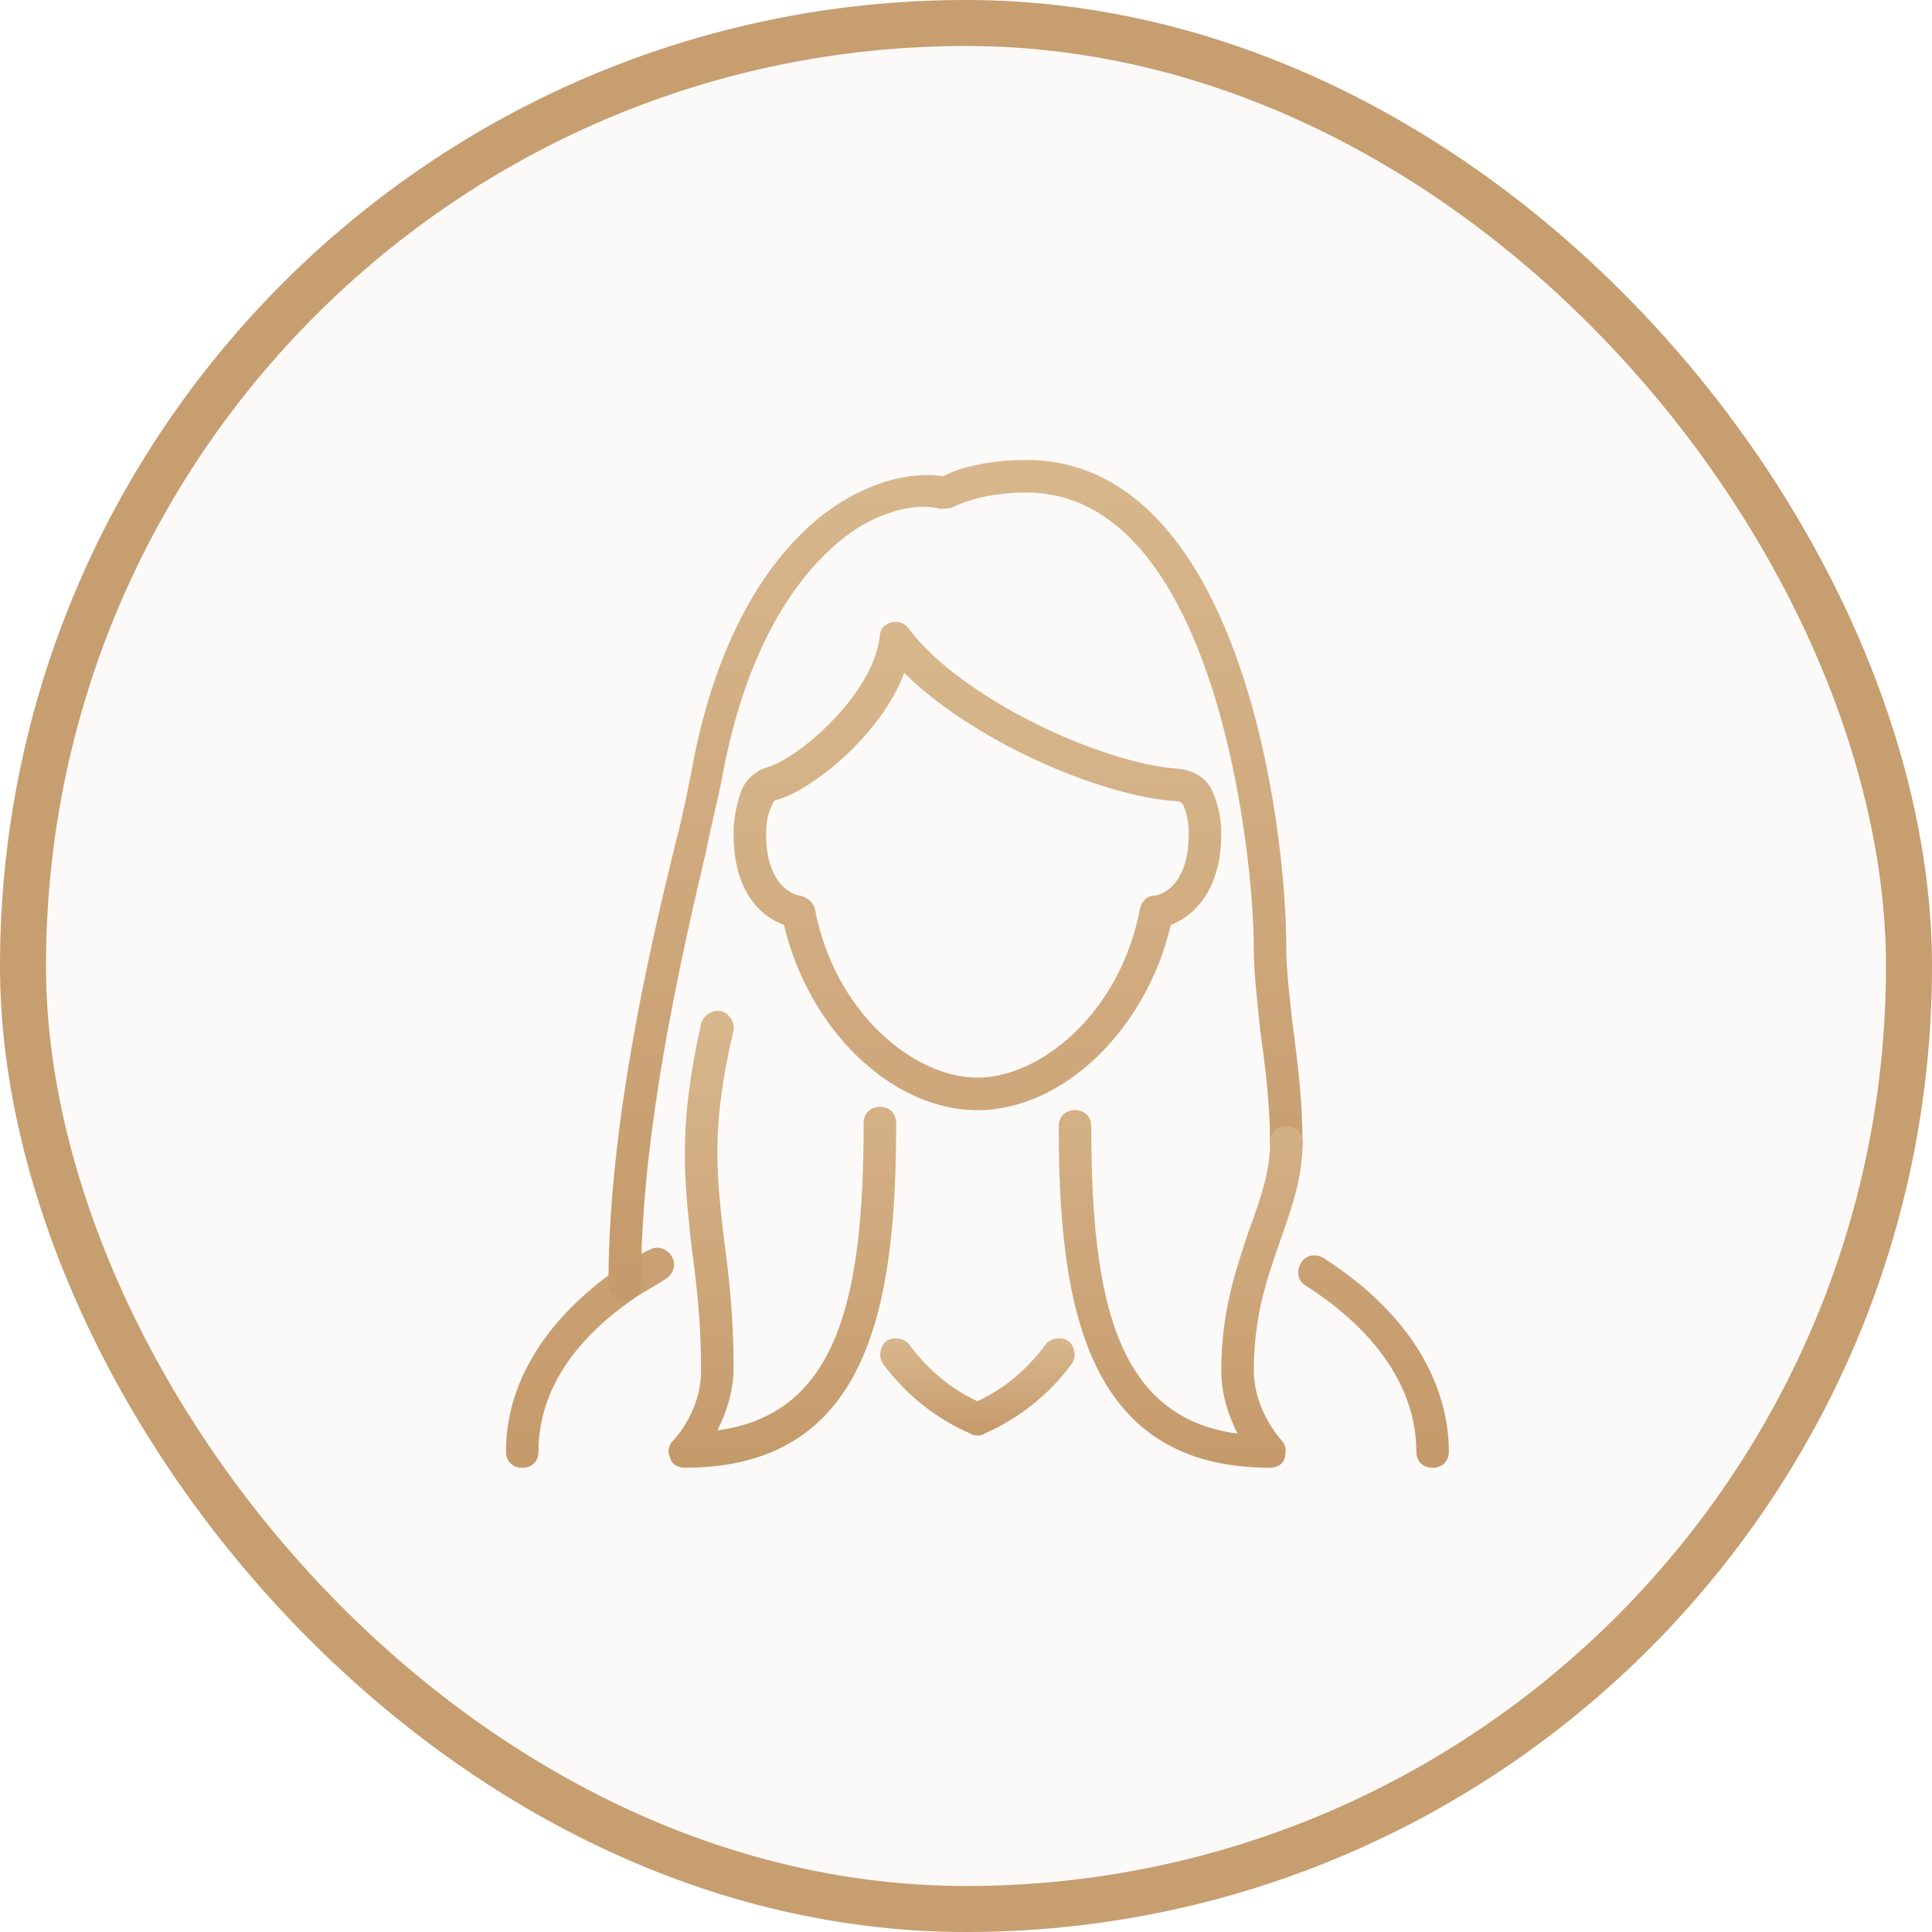 <svg width="42" height="42" viewBox="0 0 42 42" fill="none" xmlns="http://www.w3.org/2000/svg">
<rect x="0.5" y="0.5" width="41" height="41" rx="20.5" fill="#C29565" fill-opacity="0.05" stroke="#C79E70"/>
<path d="M21.248 24.134C19.375 24.134 17.573 22.367 17.043 20.105C16.548 19.929 15.947 19.398 15.947 18.126C15.947 17.773 16.018 17.455 16.124 17.172C16.23 16.925 16.442 16.748 16.689 16.677C17.326 16.501 18.986 15.123 19.128 13.815C19.128 13.674 19.234 13.568 19.375 13.532C19.517 13.497 19.658 13.532 19.764 13.674C20.86 15.158 23.934 16.607 25.63 16.713C25.948 16.748 26.266 16.925 26.372 17.243C26.478 17.49 26.549 17.773 26.549 18.126C26.549 19.398 25.913 19.929 25.453 20.105C24.924 22.367 23.121 24.134 21.248 24.134ZM19.658 14.628C19.128 16.041 17.573 17.207 16.902 17.384C16.866 17.384 16.796 17.419 16.796 17.49C16.725 17.596 16.654 17.808 16.654 18.126C16.654 19.328 17.326 19.469 17.396 19.469C17.538 19.505 17.679 19.61 17.714 19.752C18.138 22.014 19.87 23.427 21.248 23.427C22.626 23.427 24.358 22.014 24.782 19.752C24.817 19.61 24.924 19.469 25.1 19.469C25.171 19.469 25.842 19.328 25.842 18.126C25.842 17.808 25.772 17.632 25.736 17.526C25.701 17.455 25.666 17.419 25.595 17.419C23.899 17.314 21.107 16.077 19.658 14.628ZM31.143 31.908C30.931 31.908 30.79 31.767 30.79 31.555C30.79 30.212 29.942 28.94 28.387 27.951C28.21 27.845 28.175 27.632 28.281 27.456C28.387 27.279 28.599 27.244 28.775 27.35C31.143 28.869 31.497 30.636 31.497 31.555C31.497 31.767 31.355 31.908 31.143 31.908ZM11.353 31.908C11.141 31.908 11 31.767 11 31.555C11 30.071 11.848 28.693 13.403 27.597C13.615 27.456 13.862 27.279 14.11 27.173C14.287 27.067 14.498 27.138 14.604 27.314C14.711 27.491 14.64 27.703 14.463 27.809C14.251 27.951 14.039 28.056 13.827 28.198C12.06 29.399 11.707 30.672 11.707 31.555C11.707 31.767 11.565 31.908 11.353 31.908Z" fill="url(#paint0_linear_143_435)"/>
<path d="M13.58 28.27C13.368 28.27 13.227 28.129 13.227 27.917C13.227 24.489 14.11 20.672 14.675 18.375C14.852 17.704 14.958 17.138 15.029 16.785C15.7 13.039 17.361 11.484 18.28 10.919C19.022 10.459 19.835 10.247 20.506 10.353C20.754 10.212 21.39 10 22.309 10C26.938 10 27.963 17.845 27.963 20.602C27.963 21.096 28.034 21.662 28.104 22.298C28.21 23.075 28.316 23.959 28.316 24.842C28.316 25.054 28.175 25.196 27.963 25.196C27.751 25.196 27.609 25.054 27.609 24.842C27.609 23.994 27.503 23.146 27.397 22.404C27.327 21.733 27.256 21.132 27.256 20.602C27.256 18.517 26.408 10.707 22.309 10.707C21.284 10.707 20.718 11.025 20.718 11.025C20.648 11.06 20.542 11.06 20.436 11.06C20.047 10.954 19.375 11.025 18.633 11.484C17.821 12.014 16.336 13.428 15.7 16.891C15.63 17.28 15.488 17.81 15.347 18.517C14.817 20.778 13.933 24.595 13.933 27.917C13.933 28.093 13.792 28.27 13.58 28.27Z" fill="url(#paint1_linear_143_435)"/>
<path d="M27.61 31.908C23.581 31.908 23.016 28.339 23.016 24.487C23.016 24.275 23.157 24.134 23.369 24.134C23.581 24.134 23.723 24.275 23.723 24.487C23.723 28.304 24.288 30.813 26.903 31.166C26.727 30.813 26.55 30.353 26.55 29.788C26.55 28.516 26.868 27.597 27.151 26.749C27.398 26.077 27.61 25.477 27.61 24.84C27.61 24.628 27.751 24.487 27.963 24.487C28.175 24.487 28.317 24.628 28.317 24.84C28.317 25.618 28.069 26.289 27.822 26.996C27.539 27.809 27.257 28.622 27.257 29.788C27.257 30.671 27.857 31.308 27.857 31.308C27.963 31.413 27.963 31.555 27.928 31.696C27.893 31.838 27.751 31.908 27.61 31.908ZM14.888 31.908C14.747 31.908 14.605 31.838 14.57 31.696C14.499 31.555 14.535 31.413 14.641 31.308C14.641 31.308 15.241 30.707 15.241 29.788C15.241 28.692 15.135 27.844 15.029 27.067C14.959 26.395 14.888 25.795 14.888 25.088C14.888 24.24 14.994 23.356 15.241 22.261C15.277 22.084 15.489 21.943 15.665 21.978C15.842 22.013 15.983 22.226 15.948 22.402C15.701 23.427 15.595 24.275 15.595 25.053C15.595 25.689 15.665 26.289 15.736 26.925C15.842 27.703 15.948 28.586 15.948 29.717C15.948 30.283 15.771 30.742 15.595 31.096C18.21 30.742 18.775 28.233 18.775 24.416C18.775 24.204 18.917 24.063 19.129 24.063C19.341 24.063 19.482 24.204 19.482 24.416C19.482 28.339 18.917 31.908 14.888 31.908Z" fill="url(#paint2_linear_143_435)"/>
<path d="M21.248 31.205C21.213 31.205 21.142 31.205 21.107 31.17C20.364 30.852 19.693 30.322 19.198 29.65C19.092 29.509 19.128 29.261 19.269 29.155C19.41 29.049 19.658 29.085 19.764 29.226C20.152 29.756 20.647 30.18 21.248 30.463C21.849 30.18 22.343 29.756 22.732 29.226C22.838 29.085 23.086 29.049 23.227 29.155C23.368 29.261 23.404 29.509 23.298 29.65C22.803 30.322 22.131 30.852 21.389 31.17C21.354 31.205 21.283 31.205 21.248 31.205Z" fill="url(#paint3_linear_143_435)"/>
<defs>
<linearGradient id="paint0_linear_143_435" x1="21.248" y1="13.52" x2="21.248" y2="31.908" gradientUnits="userSpaceOnUse">
<stop stop-color="#D8B78D"/>
<stop offset="1" stop-color="#C59A6B"/>
</linearGradient>
<linearGradient id="paint1_linear_143_435" x1="20.771" y1="10" x2="20.771" y2="28.27" gradientUnits="userSpaceOnUse">
<stop stop-color="#D8B78D"/>
<stop offset="1" stop-color="#C59A6B"/>
</linearGradient>
<linearGradient id="paint2_linear_143_435" x1="21.425" y1="21.973" x2="21.425" y2="31.908" gradientUnits="userSpaceOnUse">
<stop stop-color="#D8B78D"/>
<stop offset="1" stop-color="#C59A6B"/>
</linearGradient>
<linearGradient id="paint3_linear_143_435" x1="21.248" y1="29.094" x2="21.248" y2="31.205" gradientUnits="userSpaceOnUse">
<stop stop-color="#D8B78D"/>
<stop offset="1" stop-color="#C59A6B"/>
</linearGradient>
</defs>
</svg>
